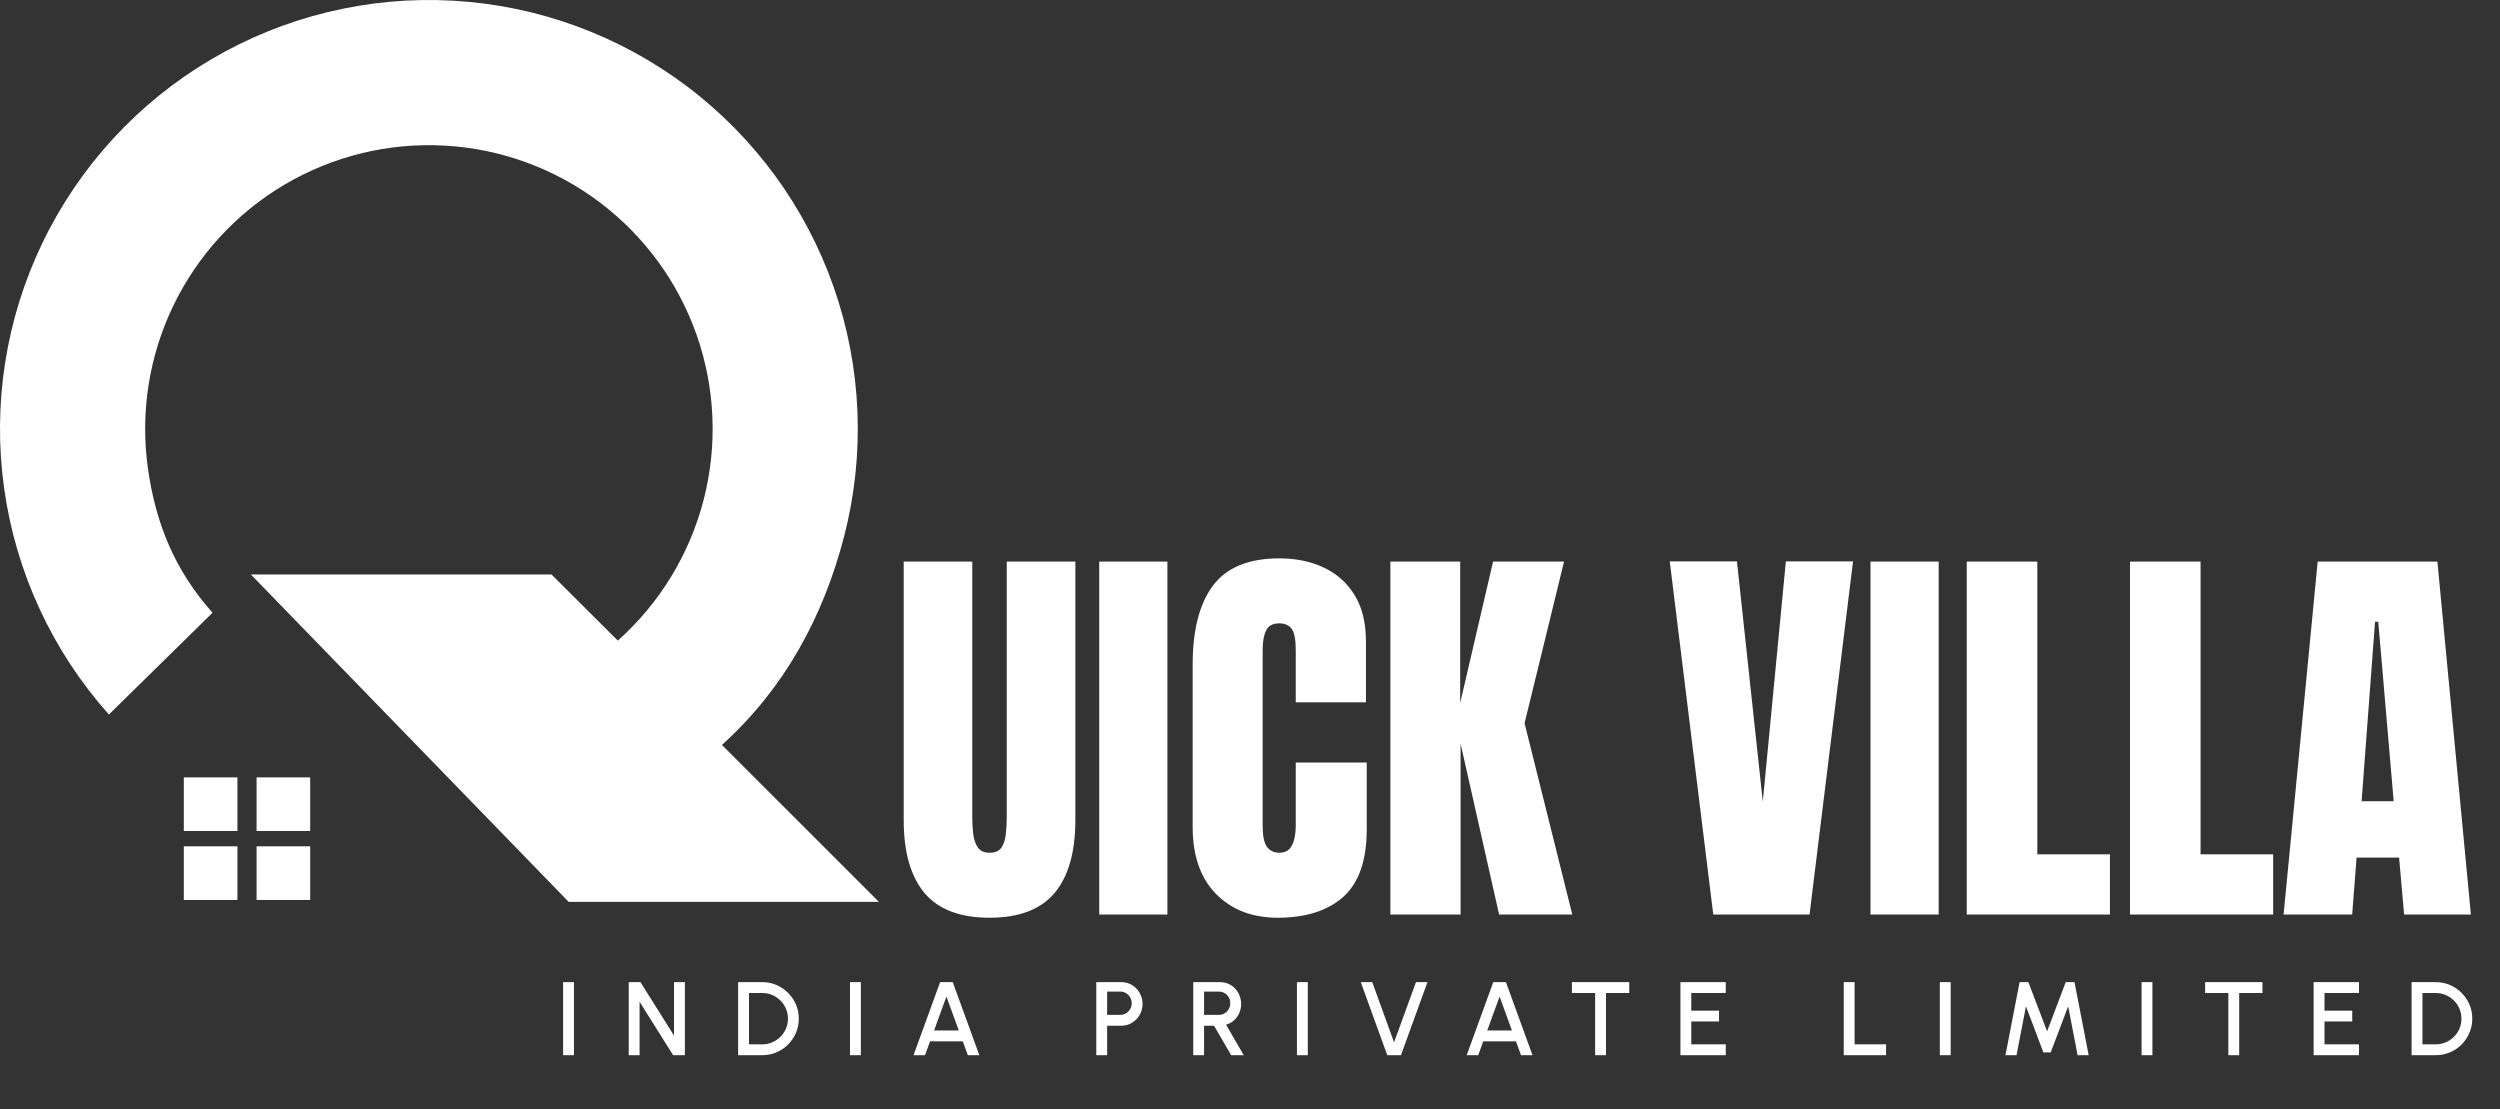 <svg width="133" height="59" viewBox="0 0 133 59" fill="none" xmlns="http://www.w3.org/2000/svg">
<rect x="0" y="0" width="133" height="59" fill="#333333" stroke="none"/>
<path d="M9.779 41.357H12.631V44.209H9.779V41.357Z" fill="white"/>
<path d="M13.65 41.357H16.502V44.209H13.65V41.357Z" fill="white"/>
<path d="M13.65 45.024H16.502V47.877H13.65V45.024Z" fill="white"/>
<path d="M9.779 45.024H12.631V47.877H9.779V45.024Z" fill="white"/>
<path d="M46.755 47.978L38.407 39.631C41.712 36.641 43.79 32.854 44.908 28.531C46.038 24.162 45.847 19.556 44.36 15.295C42.872 11.034 40.153 7.311 36.55 4.595C32.945 1.879 28.617 0.293 24.111 0.037C19.605 -0.219 15.125 0.867 11.236 3.157C7.348 5.448 4.227 8.84 2.266 12.905C0.305 16.969 -0.406 21.524 0.222 25.993C0.849 30.462 2.788 34.645 5.793 38.012L11.307 32.597C9.319 30.369 8.284 27.875 7.869 24.918C7.453 21.962 7.924 18.949 9.222 16.259C10.519 13.57 12.583 11.326 15.155 9.811C17.729 8.296 20.692 7.577 23.674 7.747C26.655 7.916 29.518 8.965 31.902 10.762C34.287 12.559 36.085 15.022 37.069 17.841C38.053 20.66 38.18 23.707 37.432 26.598C36.684 29.488 35.097 32.092 32.868 34.08L29.337 30.56H13.344L30.253 47.978H46.755Z" fill="white"/>
<path d="M52.643 48.823C51.078 48.823 49.926 48.386 49.186 47.511C48.447 46.629 48.077 45.334 48.077 43.627V29.876H51.725V43.478C51.725 43.791 51.743 44.093 51.779 44.385C51.814 44.669 51.896 44.904 52.024 45.089C52.152 45.274 52.358 45.366 52.643 45.366C52.935 45.366 53.144 45.278 53.272 45.1C53.401 44.915 53.479 44.676 53.507 44.385C53.543 44.093 53.56 43.791 53.56 43.478V29.876H57.209V43.627C57.209 45.334 56.839 46.629 56.1 47.511C55.36 48.386 54.208 48.823 52.643 48.823ZM58.479 48.652V29.876H62.106V48.652H58.479ZM67.974 48.823C66.615 48.823 65.52 48.4 64.688 47.553C63.863 46.707 63.45 45.523 63.45 44.001V35.338C63.45 33.517 63.809 32.123 64.528 31.156C65.253 30.189 66.43 29.705 68.059 29.705C68.948 29.705 69.737 29.869 70.427 30.196C71.124 30.523 71.672 31.014 72.07 31.668C72.469 32.315 72.668 33.133 72.668 34.122V37.365H68.934V34.591C68.934 34.029 68.863 33.652 68.721 33.46C68.578 33.261 68.358 33.162 68.059 33.162C67.71 33.162 67.476 33.29 67.355 33.546C67.234 33.795 67.174 34.129 67.174 34.549V43.947C67.174 44.467 67.248 44.833 67.398 45.046C67.554 45.26 67.775 45.366 68.059 45.366C68.379 45.366 68.603 45.235 68.731 44.972C68.866 44.709 68.934 44.367 68.934 43.947V40.566H72.71V44.118C72.71 45.768 72.294 46.967 71.462 47.714C70.63 48.453 69.467 48.823 67.974 48.823ZM73.969 48.652V29.876H77.682V37.397L79.432 29.876H83.208L81.107 38.475L83.646 48.652H79.752L77.703 39.563V48.652H73.969ZM91.146 48.652L88.831 29.865H92.405L93.781 42.646L95.008 29.865H98.582L96.267 48.652H91.146ZM99.51 48.652V29.876H103.137V48.652H99.51ZM104.631 48.652V29.876H108.386V45.452H112.248V48.652H104.631ZM113.315 48.652V29.876H117.07V45.452H120.932V48.652H113.315ZM121.487 48.652L123.301 29.876H129.67L131.451 48.652H127.899L127.632 45.623H125.37L125.136 48.652H121.487ZM125.637 42.625H127.344L126.523 33.076H126.352L125.637 42.625Z" fill="white"/>
<path d="M29.957 56.136V52.25H30.535V56.136H29.957ZM33.449 56.136V52.25H34.073L35.858 55.093V52.25H36.436V56.136H35.811L34.026 53.294V56.136H33.449ZM39.268 56.136V52.25H40.553C40.822 52.25 41.073 52.301 41.308 52.403C41.543 52.503 41.75 52.642 41.927 52.822C42.105 53 42.244 53.206 42.344 53.441C42.446 53.674 42.496 53.925 42.496 54.193C42.496 54.462 42.446 54.713 42.344 54.948C42.244 55.181 42.105 55.388 41.927 55.567C41.75 55.745 41.543 55.885 41.308 55.986C41.073 56.086 40.822 56.136 40.553 56.136H39.268ZM39.846 55.559H40.553C40.742 55.559 40.918 55.524 41.081 55.453C41.245 55.383 41.391 55.285 41.517 55.159C41.644 55.033 41.743 54.888 41.813 54.723C41.884 54.559 41.919 54.382 41.919 54.193C41.919 54.004 41.884 53.828 41.813 53.663C41.743 53.498 41.644 53.353 41.517 53.227C41.391 53.101 41.245 53.003 41.081 52.933C40.918 52.863 40.742 52.828 40.553 52.828H39.846V55.559ZM45.219 56.136V52.25H45.797V56.136H45.219ZM50.013 52.25H50.687L52.1 56.136H51.489L51.22 55.398H49.48L49.213 56.136H48.6L50.013 52.25ZM49.694 54.821H51.007L50.349 53.016L49.694 54.821ZM58.322 56.136V52.25H59.66C59.869 52.25 60.057 52.302 60.226 52.406C60.396 52.509 60.531 52.649 60.631 52.825C60.733 53.001 60.784 53.195 60.784 53.408C60.784 53.624 60.732 53.82 60.628 53.996C60.527 54.17 60.391 54.309 60.22 54.412C60.05 54.516 59.863 54.568 59.66 54.568H58.899V56.136H58.322ZM58.899 53.99H59.601C59.712 53.99 59.813 53.963 59.904 53.907C59.996 53.852 60.069 53.778 60.123 53.685C60.179 53.593 60.206 53.488 60.206 53.371C60.206 53.255 60.179 53.15 60.123 53.058C60.069 52.964 59.996 52.889 59.904 52.836C59.813 52.78 59.712 52.752 59.601 52.752H58.899V53.99ZM63.48 56.136V52.25H64.909C65.12 52.25 65.31 52.302 65.478 52.406C65.647 52.509 65.78 52.649 65.878 52.825C65.978 52.999 66.028 53.193 66.028 53.408C66.028 53.589 65.993 53.755 65.925 53.904C65.858 54.054 65.764 54.182 65.642 54.288C65.522 54.393 65.384 54.469 65.228 54.515L66.166 56.136H65.498L64.587 54.568H64.057V56.136H63.48ZM64.057 53.99H64.848C64.959 53.99 65.06 53.963 65.151 53.907C65.243 53.852 65.316 53.778 65.37 53.685C65.424 53.593 65.45 53.488 65.45 53.371C65.45 53.255 65.424 53.15 65.37 53.058C65.316 52.964 65.243 52.889 65.151 52.836C65.06 52.78 64.959 52.752 64.848 52.752H64.057V53.99ZM68.997 56.136V52.25H69.575V56.136H68.997ZM73.803 56.136L72.393 52.25H73.004L74.164 55.451L75.33 52.25H75.941L74.531 56.136H73.803ZM79.442 52.25H80.116L81.529 56.136H80.918L80.649 55.398H78.909L78.642 56.136H78.029L79.442 52.25ZM79.122 54.821H80.435L79.778 53.016L79.122 54.821ZM86.676 52.25V52.828H85.438V56.136H84.861V52.828H83.626V52.25H86.676ZM89.399 56.136V52.25H91.811V52.828H89.976V53.766H91.453V54.343H89.976V55.559H91.811V56.136H89.399ZM98.088 56.136V52.25H98.665V55.559H100.339V56.136H98.088ZM103.199 56.136V52.25H103.776V56.136H103.199ZM106.69 56.136L107.443 52.25H107.909L108.905 54.868L109.896 52.25H110.363L111.118 56.136H110.529L110.027 53.535L109.097 55.989H108.708L107.781 53.535L107.279 56.136H106.69ZM113.932 56.136V52.25H114.509V56.136H113.932ZM120.363 52.25V52.828H119.125V56.136H118.548V52.828H117.312V52.25H120.363ZM123.085 56.136V52.25H125.498V52.828H123.663V53.766H125.14V54.343H123.663V55.559H125.498V56.136H123.085ZM128.297 56.136V52.25H129.583C129.851 52.25 130.103 52.301 130.338 52.403C130.573 52.503 130.779 52.642 130.957 52.822C131.134 53 131.273 53.206 131.373 53.441C131.475 53.674 131.526 53.925 131.526 54.193C131.526 54.462 131.475 54.713 131.373 54.948C131.273 55.181 131.134 55.388 130.957 55.567C130.779 55.745 130.573 55.885 130.338 55.986C130.103 56.086 129.851 56.136 129.583 56.136H128.297ZM128.875 55.559H129.583C129.771 55.559 129.947 55.524 130.11 55.453C130.275 55.383 130.42 55.285 130.546 55.159C130.674 55.033 130.773 54.888 130.843 54.723C130.913 54.559 130.948 54.382 130.948 54.193C130.948 54.004 130.913 53.828 130.843 53.663C130.773 53.498 130.674 53.353 130.546 53.227C130.42 53.101 130.275 53.003 130.11 52.933C129.947 52.863 129.771 52.828 129.583 52.828H128.875V55.559Z" fill="white"/>
</svg>

